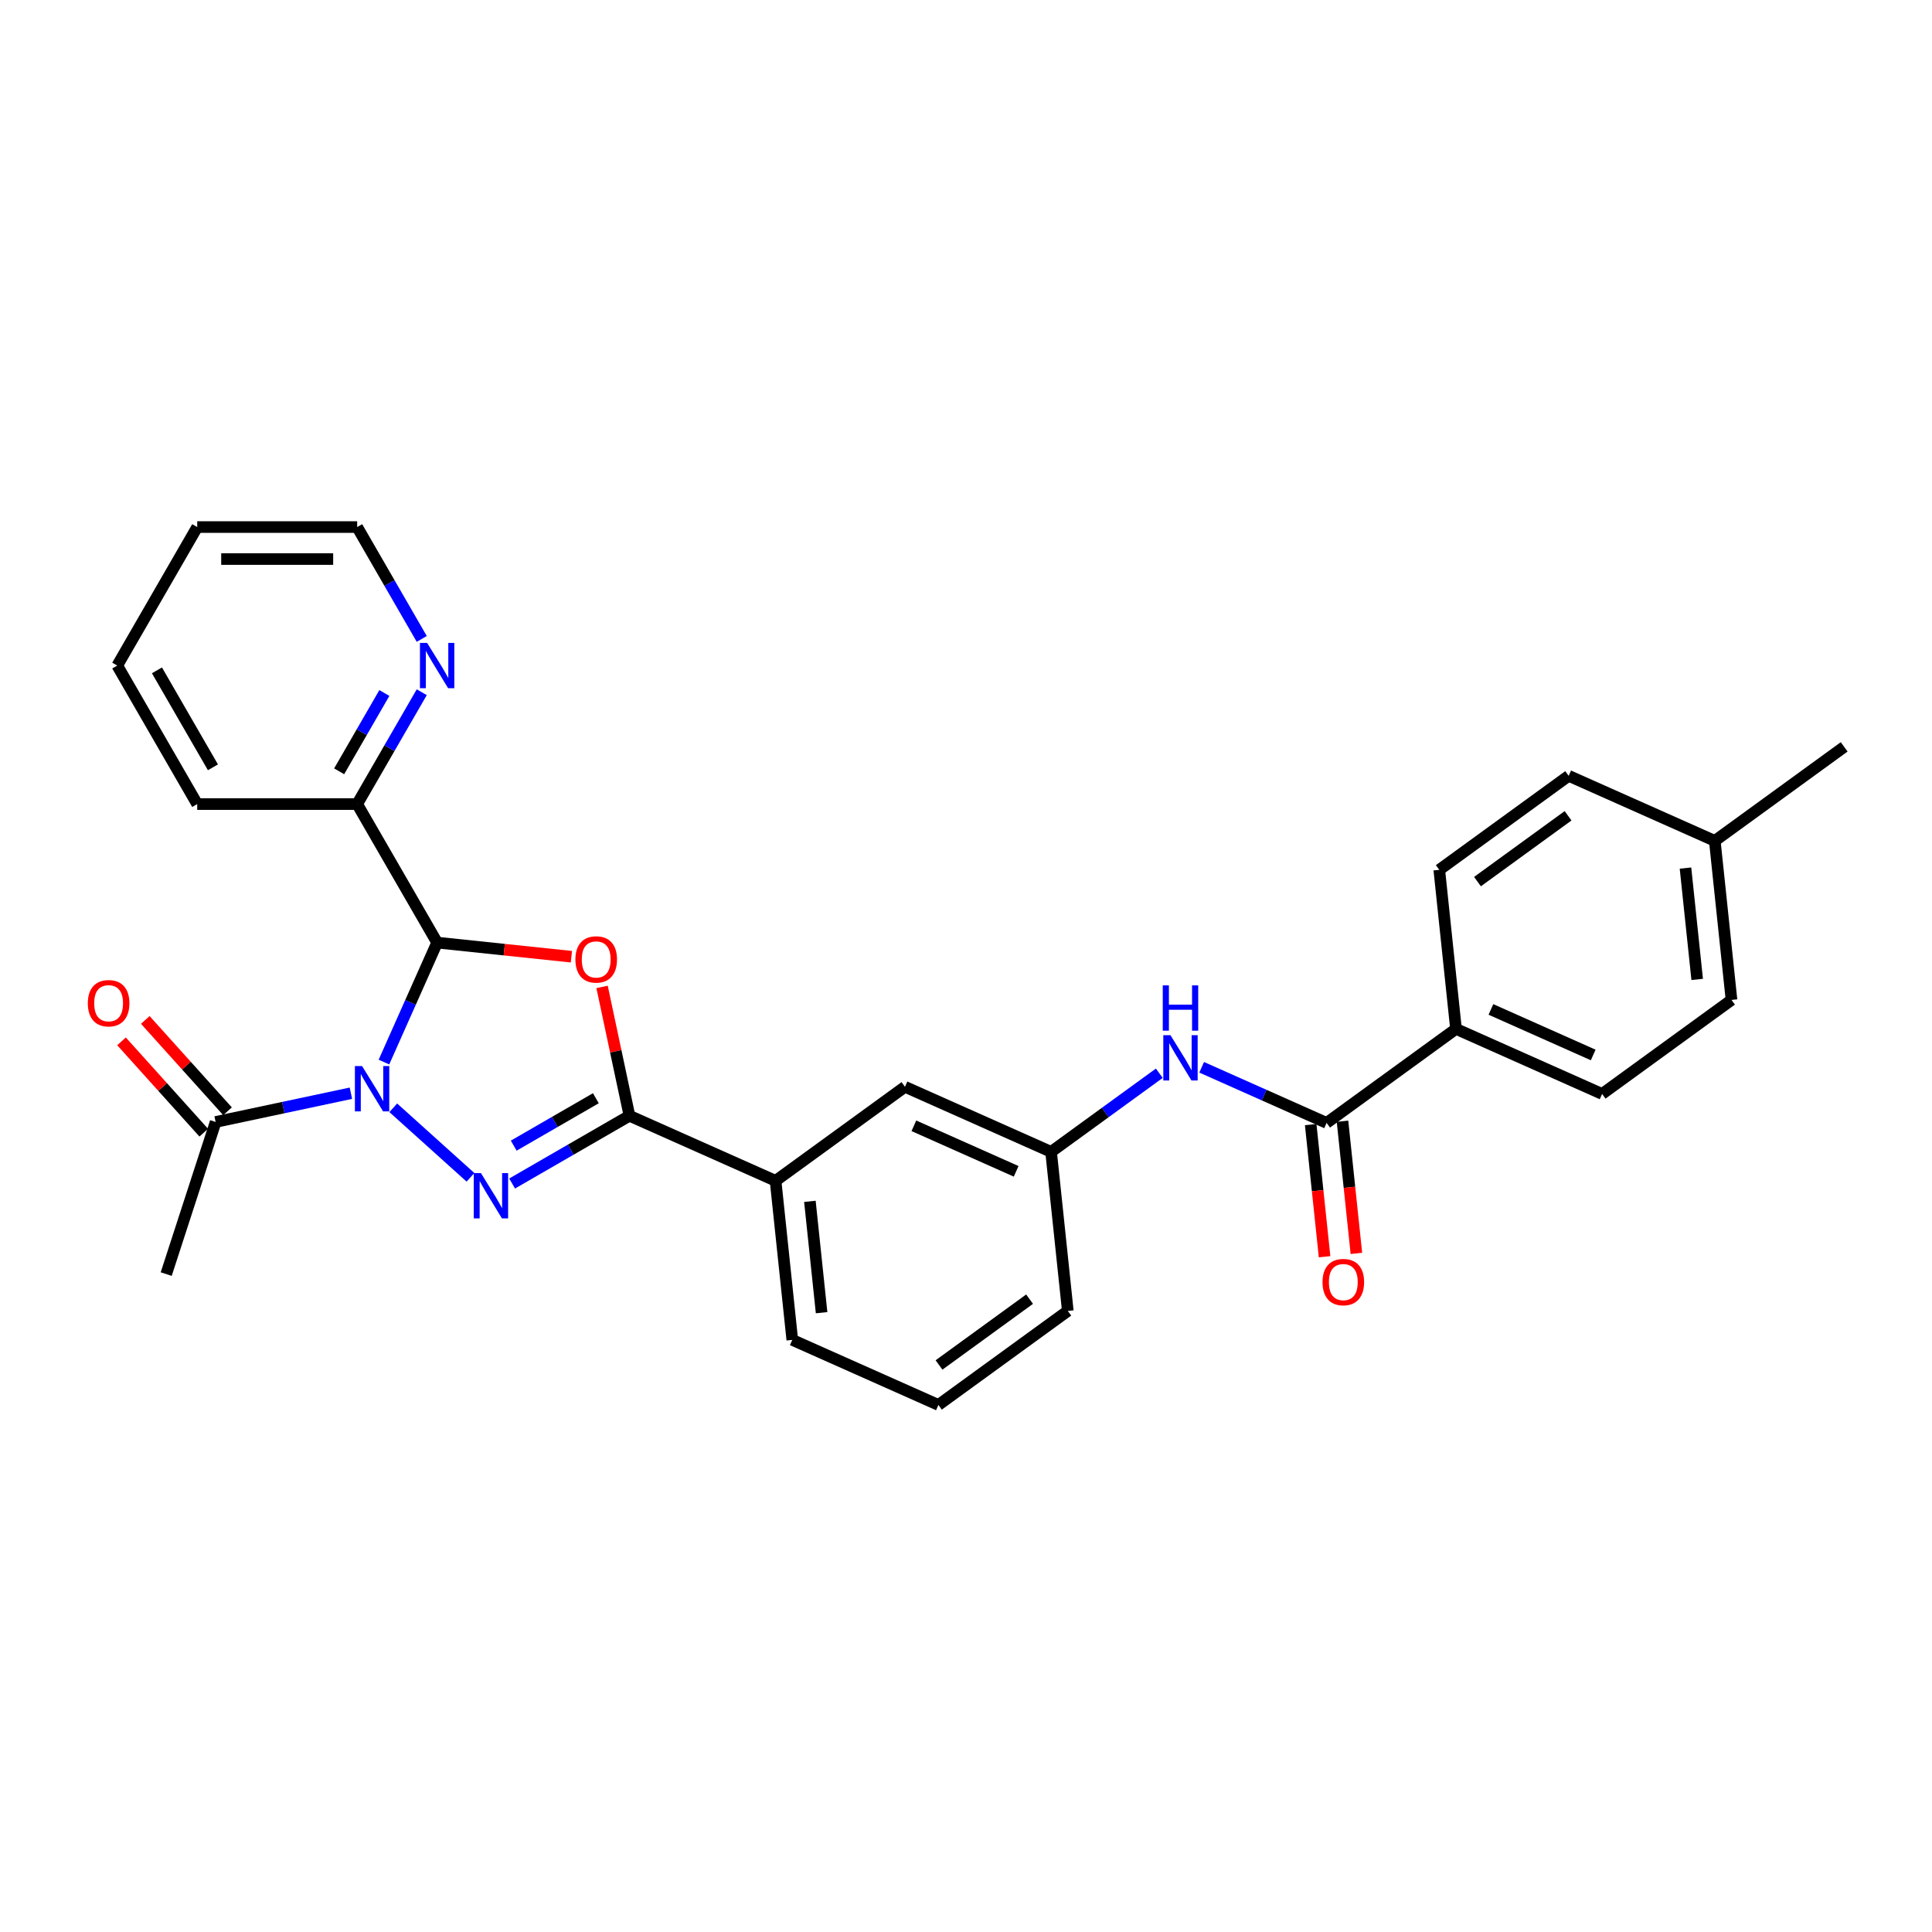 <?xml version='1.0' encoding='iso-8859-1'?>
<svg version='1.1' baseProfile='full'
              xmlns='http://www.w3.org/2000/svg'
                      xmlns:rdkit='http://www.rdkit.org/xml'
                      xmlns:xlink='http://www.w3.org/1999/xlink'
                  xml:space='preserve'
width='1000px' height='1000px' viewBox='0 0 1000 1000'>
<!-- END OF HEADER -->
<rect style='opacity:1.0;fill:#FFFFFF;stroke:none' width='1000' height='1000' x='0' y='0'> </rect>
<path class='bond-0' d='M 203.55,573.387 L 243.519,609.375' style='fill:none;fill-rule:evenodd;stroke:#0000FF;stroke-width:6px;stroke-linecap:butt;stroke-linejoin:miter;stroke-opacity:1' />
<path class='bond-1' d='M 198.729,549.725 L 212.495,518.807' style='fill:none;fill-rule:evenodd;stroke:#0000FF;stroke-width:6px;stroke-linecap:butt;stroke-linejoin:miter;stroke-opacity:1' />
<path class='bond-1' d='M 212.495,518.807 L 226.261,487.889' style='fill:none;fill-rule:evenodd;stroke:#000000;stroke-width:6px;stroke-linecap:butt;stroke-linejoin:miter;stroke-opacity:1' />
<path class='bond-4' d='M 181.628,565.847 L 146.62,573.289' style='fill:none;fill-rule:evenodd;stroke:#0000FF;stroke-width:6px;stroke-linecap:butt;stroke-linejoin:miter;stroke-opacity:1' />
<path class='bond-4' d='M 146.62,573.289 L 111.612,580.73' style='fill:none;fill-rule:evenodd;stroke:#000000;stroke-width:6px;stroke-linecap:butt;stroke-linejoin:miter;stroke-opacity:1' />
<path class='bond-3' d='M 265.072,612.584 L 295.439,595.052' style='fill:none;fill-rule:evenodd;stroke:#0000FF;stroke-width:6px;stroke-linecap:butt;stroke-linejoin:miter;stroke-opacity:1' />
<path class='bond-3' d='M 295.439,595.052 L 325.806,577.519' style='fill:none;fill-rule:evenodd;stroke:#000000;stroke-width:6px;stroke-linecap:butt;stroke-linejoin:miter;stroke-opacity:1' />
<path class='bond-3' d='M 265.903,592.985 L 287.16,580.713' style='fill:none;fill-rule:evenodd;stroke:#0000FF;stroke-width:6px;stroke-linecap:butt;stroke-linejoin:miter;stroke-opacity:1' />
<path class='bond-3' d='M 287.16,580.713 L 308.417,568.44' style='fill:none;fill-rule:evenodd;stroke:#000000;stroke-width:6px;stroke-linecap:butt;stroke-linejoin:miter;stroke-opacity:1' />
<path class='bond-2' d='M 226.261,487.889 L 261.011,491.541' style='fill:none;fill-rule:evenodd;stroke:#000000;stroke-width:6px;stroke-linecap:butt;stroke-linejoin:miter;stroke-opacity:1' />
<path class='bond-2' d='M 261.011,491.541 L 295.762,495.193' style='fill:none;fill-rule:evenodd;stroke:#FF0000;stroke-width:6px;stroke-linecap:butt;stroke-linejoin:miter;stroke-opacity:1' />
<path class='bond-8' d='M 226.261,487.889 L 184.868,416.194' style='fill:none;fill-rule:evenodd;stroke:#000000;stroke-width:6px;stroke-linecap:butt;stroke-linejoin:miter;stroke-opacity:1' />
<path class='bond-29' d='M 311.631,510.831 L 318.718,544.175' style='fill:none;fill-rule:evenodd;stroke:#FF0000;stroke-width:6px;stroke-linecap:butt;stroke-linejoin:miter;stroke-opacity:1' />
<path class='bond-29' d='M 318.718,544.175 L 325.806,577.519' style='fill:none;fill-rule:evenodd;stroke:#000000;stroke-width:6px;stroke-linecap:butt;stroke-linejoin:miter;stroke-opacity:1' />
<path class='bond-7' d='M 325.806,577.519 L 401.435,611.191' style='fill:none;fill-rule:evenodd;stroke:#000000;stroke-width:6px;stroke-linecap:butt;stroke-linejoin:miter;stroke-opacity:1' />
<path class='bond-14' d='M 117.764,575.19 L 96.482,551.555' style='fill:none;fill-rule:evenodd;stroke:#000000;stroke-width:6px;stroke-linecap:butt;stroke-linejoin:miter;stroke-opacity:1' />
<path class='bond-14' d='M 96.482,551.555 L 75.201,527.919' style='fill:none;fill-rule:evenodd;stroke:#FF0000;stroke-width:6px;stroke-linecap:butt;stroke-linejoin:miter;stroke-opacity:1' />
<path class='bond-14' d='M 105.459,586.269 L 84.178,562.634' style='fill:none;fill-rule:evenodd;stroke:#000000;stroke-width:6px;stroke-linecap:butt;stroke-linejoin:miter;stroke-opacity:1' />
<path class='bond-14' d='M 84.178,562.634 L 62.896,538.998' style='fill:none;fill-rule:evenodd;stroke:#FF0000;stroke-width:6px;stroke-linecap:butt;stroke-linejoin:miter;stroke-opacity:1' />
<path class='bond-20' d='M 111.612,580.73 L 86.029,659.464' style='fill:none;fill-rule:evenodd;stroke:#000000;stroke-width:6px;stroke-linecap:butt;stroke-linejoin:miter;stroke-opacity:1' />
<path class='bond-5' d='M 686.644,581.215 L 654.31,566.819' style='fill:none;fill-rule:evenodd;stroke:#000000;stroke-width:6px;stroke-linecap:butt;stroke-linejoin:miter;stroke-opacity:1' />
<path class='bond-5' d='M 654.31,566.819 L 621.976,552.423' style='fill:none;fill-rule:evenodd;stroke:#0000FF;stroke-width:6px;stroke-linecap:butt;stroke-linejoin:miter;stroke-opacity:1' />
<path class='bond-9' d='M 686.644,581.215 L 753.619,532.554' style='fill:none;fill-rule:evenodd;stroke:#000000;stroke-width:6px;stroke-linecap:butt;stroke-linejoin:miter;stroke-opacity:1' />
<path class='bond-13' d='M 678.41,582.08 L 682.005,616.284' style='fill:none;fill-rule:evenodd;stroke:#000000;stroke-width:6px;stroke-linecap:butt;stroke-linejoin:miter;stroke-opacity:1' />
<path class='bond-13' d='M 682.005,616.284 L 685.6,650.488' style='fill:none;fill-rule:evenodd;stroke:#FF0000;stroke-width:6px;stroke-linecap:butt;stroke-linejoin:miter;stroke-opacity:1' />
<path class='bond-13' d='M 694.877,580.349 L 698.472,614.553' style='fill:none;fill-rule:evenodd;stroke:#000000;stroke-width:6px;stroke-linecap:butt;stroke-linejoin:miter;stroke-opacity:1' />
<path class='bond-13' d='M 698.472,614.553 L 702.067,648.757' style='fill:none;fill-rule:evenodd;stroke:#FF0000;stroke-width:6px;stroke-linecap:butt;stroke-linejoin:miter;stroke-opacity:1' />
<path class='bond-6' d='M 600.054,555.506 L 572.046,575.855' style='fill:none;fill-rule:evenodd;stroke:#0000FF;stroke-width:6px;stroke-linecap:butt;stroke-linejoin:miter;stroke-opacity:1' />
<path class='bond-6' d='M 572.046,575.855 L 544.039,596.203' style='fill:none;fill-rule:evenodd;stroke:#000000;stroke-width:6px;stroke-linecap:butt;stroke-linejoin:miter;stroke-opacity:1' />
<path class='bond-12' d='M 401.435,611.191 L 468.41,562.531' style='fill:none;fill-rule:evenodd;stroke:#000000;stroke-width:6px;stroke-linecap:butt;stroke-linejoin:miter;stroke-opacity:1' />
<path class='bond-21' d='M 401.435,611.191 L 410.088,693.524' style='fill:none;fill-rule:evenodd;stroke:#000000;stroke-width:6px;stroke-linecap:butt;stroke-linejoin:miter;stroke-opacity:1' />
<path class='bond-21' d='M 419.199,621.811 L 425.257,679.444' style='fill:none;fill-rule:evenodd;stroke:#000000;stroke-width:6px;stroke-linecap:butt;stroke-linejoin:miter;stroke-opacity:1' />
<path class='bond-10' d='M 184.868,416.194 L 201.583,387.242' style='fill:none;fill-rule:evenodd;stroke:#000000;stroke-width:6px;stroke-linecap:butt;stroke-linejoin:miter;stroke-opacity:1' />
<path class='bond-10' d='M 201.583,387.242 L 218.298,358.291' style='fill:none;fill-rule:evenodd;stroke:#0000FF;stroke-width:6px;stroke-linecap:butt;stroke-linejoin:miter;stroke-opacity:1' />
<path class='bond-10' d='M 175.543,399.23 L 187.244,378.964' style='fill:none;fill-rule:evenodd;stroke:#000000;stroke-width:6px;stroke-linecap:butt;stroke-linejoin:miter;stroke-opacity:1' />
<path class='bond-10' d='M 187.244,378.964 L 198.944,358.698' style='fill:none;fill-rule:evenodd;stroke:#0000FF;stroke-width:6px;stroke-linecap:butt;stroke-linejoin:miter;stroke-opacity:1' />
<path class='bond-25' d='M 184.868,416.194 L 102.082,416.194' style='fill:none;fill-rule:evenodd;stroke:#000000;stroke-width:6px;stroke-linecap:butt;stroke-linejoin:miter;stroke-opacity:1' />
<path class='bond-15' d='M 753.619,532.554 L 829.248,566.226' style='fill:none;fill-rule:evenodd;stroke:#000000;stroke-width:6px;stroke-linecap:butt;stroke-linejoin:miter;stroke-opacity:1' />
<path class='bond-15' d='M 771.698,522.479 L 824.638,546.05' style='fill:none;fill-rule:evenodd;stroke:#000000;stroke-width:6px;stroke-linecap:butt;stroke-linejoin:miter;stroke-opacity:1' />
<path class='bond-16' d='M 753.619,532.554 L 744.966,450.222' style='fill:none;fill-rule:evenodd;stroke:#000000;stroke-width:6px;stroke-linecap:butt;stroke-linejoin:miter;stroke-opacity:1' />
<path class='bond-23' d='M 218.298,330.706 L 201.583,301.755' style='fill:none;fill-rule:evenodd;stroke:#0000FF;stroke-width:6px;stroke-linecap:butt;stroke-linejoin:miter;stroke-opacity:1' />
<path class='bond-23' d='M 201.583,301.755 L 184.868,272.804' style='fill:none;fill-rule:evenodd;stroke:#000000;stroke-width:6px;stroke-linecap:butt;stroke-linejoin:miter;stroke-opacity:1' />
<path class='bond-11' d='M 544.039,596.203 L 468.41,562.531' style='fill:none;fill-rule:evenodd;stroke:#000000;stroke-width:6px;stroke-linecap:butt;stroke-linejoin:miter;stroke-opacity:1' />
<path class='bond-11' d='M 525.96,606.278 L 473.02,582.708' style='fill:none;fill-rule:evenodd;stroke:#000000;stroke-width:6px;stroke-linecap:butt;stroke-linejoin:miter;stroke-opacity:1' />
<path class='bond-31' d='M 544.039,596.203 L 552.693,678.536' style='fill:none;fill-rule:evenodd;stroke:#000000;stroke-width:6px;stroke-linecap:butt;stroke-linejoin:miter;stroke-opacity:1' />
<path class='bond-17' d='M 829.248,566.226 L 896.224,517.566' style='fill:none;fill-rule:evenodd;stroke:#000000;stroke-width:6px;stroke-linecap:butt;stroke-linejoin:miter;stroke-opacity:1' />
<path class='bond-18' d='M 744.966,450.222 L 811.941,401.561' style='fill:none;fill-rule:evenodd;stroke:#000000;stroke-width:6px;stroke-linecap:butt;stroke-linejoin:miter;stroke-opacity:1' />
<path class='bond-18' d='M 764.744,456.318 L 811.627,422.255' style='fill:none;fill-rule:evenodd;stroke:#000000;stroke-width:6px;stroke-linecap:butt;stroke-linejoin:miter;stroke-opacity:1' />
<path class='bond-32' d='M 896.224,517.566 L 887.57,435.233' style='fill:none;fill-rule:evenodd;stroke:#000000;stroke-width:6px;stroke-linecap:butt;stroke-linejoin:miter;stroke-opacity:1' />
<path class='bond-32' d='M 878.459,506.947 L 872.401,449.314' style='fill:none;fill-rule:evenodd;stroke:#000000;stroke-width:6px;stroke-linecap:butt;stroke-linejoin:miter;stroke-opacity:1' />
<path class='bond-19' d='M 811.941,401.561 L 887.57,435.233' style='fill:none;fill-rule:evenodd;stroke:#000000;stroke-width:6px;stroke-linecap:butt;stroke-linejoin:miter;stroke-opacity:1' />
<path class='bond-26' d='M 887.57,435.233 L 954.545,386.573' style='fill:none;fill-rule:evenodd;stroke:#000000;stroke-width:6px;stroke-linecap:butt;stroke-linejoin:miter;stroke-opacity:1' />
<path class='bond-22' d='M 410.088,693.524 L 485.717,727.196' style='fill:none;fill-rule:evenodd;stroke:#000000;stroke-width:6px;stroke-linecap:butt;stroke-linejoin:miter;stroke-opacity:1' />
<path class='bond-24' d='M 485.717,727.196 L 552.693,678.536' style='fill:none;fill-rule:evenodd;stroke:#000000;stroke-width:6px;stroke-linecap:butt;stroke-linejoin:miter;stroke-opacity:1' />
<path class='bond-24' d='M 486.031,706.502 L 532.914,672.44' style='fill:none;fill-rule:evenodd;stroke:#000000;stroke-width:6px;stroke-linecap:butt;stroke-linejoin:miter;stroke-opacity:1' />
<path class='bond-30' d='M 184.868,272.804 L 102.082,272.804' style='fill:none;fill-rule:evenodd;stroke:#000000;stroke-width:6px;stroke-linecap:butt;stroke-linejoin:miter;stroke-opacity:1' />
<path class='bond-30' d='M 172.45,289.361 L 114.499,289.361' style='fill:none;fill-rule:evenodd;stroke:#000000;stroke-width:6px;stroke-linecap:butt;stroke-linejoin:miter;stroke-opacity:1' />
<path class='bond-28' d='M 102.082,416.194 L 60.688,344.499' style='fill:none;fill-rule:evenodd;stroke:#000000;stroke-width:6px;stroke-linecap:butt;stroke-linejoin:miter;stroke-opacity:1' />
<path class='bond-28' d='M 110.212,397.161 L 81.236,346.974' style='fill:none;fill-rule:evenodd;stroke:#000000;stroke-width:6px;stroke-linecap:butt;stroke-linejoin:miter;stroke-opacity:1' />
<path class='bond-27' d='M 102.082,272.804 L 60.688,344.499' style='fill:none;fill-rule:evenodd;stroke:#000000;stroke-width:6px;stroke-linecap:butt;stroke-linejoin:miter;stroke-opacity:1' />
<path  class='atom-0' d='M 187.406 551.795
L 195.089 564.213
Q 195.85 565.438, 197.076 567.657
Q 198.301 569.876, 198.367 570.008
L 198.367 551.795
L 201.48 551.795
L 201.48 575.24
L 198.268 575.24
L 190.022 561.663
Q 189.062 560.074, 188.035 558.252
Q 187.042 556.431, 186.744 555.868
L 186.744 575.24
L 183.697 575.24
L 183.697 551.795
L 187.406 551.795
' fill='#0000FF'/>
<path  class='atom-1' d='M 248.928 607.19
L 256.611 619.608
Q 257.373 620.833, 258.598 623.052
Q 259.823 625.27, 259.889 625.403
L 259.889 607.19
L 263.002 607.19
L 263.002 630.635
L 259.79 630.635
L 251.544 617.058
Q 250.584 615.468, 249.558 613.647
Q 248.564 611.826, 248.266 611.263
L 248.266 630.635
L 245.22 630.635
L 245.22 607.19
L 248.928 607.19
' fill='#0000FF'/>
<path  class='atom-3' d='M 297.831 496.608
Q 297.831 490.979, 300.613 487.833
Q 303.395 484.687, 308.594 484.687
Q 313.793 484.687, 316.574 487.833
Q 319.356 490.979, 319.356 496.608
Q 319.356 502.304, 316.541 505.549
Q 313.726 508.761, 308.594 508.761
Q 303.428 508.761, 300.613 505.549
Q 297.831 502.337, 297.831 496.608
M 308.594 506.112
Q 312.17 506.112, 314.091 503.728
Q 316.044 501.311, 316.044 496.608
Q 316.044 492.005, 314.091 489.687
Q 312.17 487.336, 308.594 487.336
Q 305.017 487.336, 303.063 489.654
Q 301.143 491.972, 301.143 496.608
Q 301.143 501.344, 303.063 503.728
Q 305.017 506.112, 308.594 506.112
' fill='#FF0000'/>
<path  class='atom-7' d='M 605.832 535.82
L 613.515 548.238
Q 614.276 549.463, 615.502 551.682
Q 616.727 553.901, 616.793 554.033
L 616.793 535.82
L 619.906 535.82
L 619.906 559.265
L 616.694 559.265
L 608.448 545.688
Q 607.488 544.099, 606.461 542.277
Q 605.468 540.456, 605.17 539.893
L 605.17 559.265
L 602.123 559.265
L 602.123 535.82
L 605.832 535.82
' fill='#0000FF'/>
<path  class='atom-7' d='M 601.842 510.03
L 605.021 510.03
L 605.021 519.998
L 617.008 519.998
L 617.008 510.03
L 620.187 510.03
L 620.187 533.476
L 617.008 533.476
L 617.008 522.647
L 605.021 522.647
L 605.021 533.476
L 601.842 533.476
L 601.842 510.03
' fill='#0000FF'/>
<path  class='atom-11' d='M 221.078 332.776
L 228.761 345.194
Q 229.523 346.419, 230.748 348.638
Q 231.973 350.857, 232.039 350.989
L 232.039 332.776
L 235.152 332.776
L 235.152 356.221
L 231.94 356.221
L 223.694 342.644
Q 222.734 341.055, 221.708 339.233
Q 220.714 337.412, 220.416 336.849
L 220.416 356.221
L 217.37 356.221
L 217.37 332.776
L 221.078 332.776
' fill='#0000FF'/>
<path  class='atom-14' d='M 684.535 663.614
Q 684.535 657.984, 687.317 654.838
Q 690.098 651.692, 695.297 651.692
Q 700.496 651.692, 703.278 654.838
Q 706.059 657.984, 706.059 663.614
Q 706.059 669.309, 703.245 672.555
Q 700.43 675.767, 695.297 675.767
Q 690.131 675.767, 687.317 672.555
Q 684.535 669.343, 684.535 663.614
M 695.297 673.118
Q 698.874 673.118, 700.794 670.733
Q 702.748 668.316, 702.748 663.614
Q 702.748 659.011, 700.794 656.693
Q 698.874 654.342, 695.297 654.342
Q 691.721 654.342, 689.767 656.66
Q 687.846 658.978, 687.846 663.614
Q 687.846 668.349, 689.767 670.733
Q 691.721 673.118, 695.297 673.118
' fill='#FF0000'/>
<path  class='atom-15' d='M 45.455 519.274
Q 45.455 513.644, 48.236 510.499
Q 51.018 507.353, 56.217 507.353
Q 61.416 507.353, 64.197 510.499
Q 66.979 513.644, 66.979 519.274
Q 66.979 524.97, 64.164 528.215
Q 61.349 531.427, 56.217 531.427
Q 51.051 531.427, 48.236 528.215
Q 45.455 525.003, 45.455 519.274
M 56.217 528.778
Q 59.793 528.778, 61.714 526.393
Q 63.667 523.976, 63.667 519.274
Q 63.667 514.671, 61.714 512.353
Q 59.793 510.002, 56.217 510.002
Q 52.64 510.002, 50.687 512.32
Q 48.766 514.638, 48.766 519.274
Q 48.766 524.009, 50.687 526.393
Q 52.64 528.778, 56.217 528.778
' fill='#FF0000'/>
</svg>
